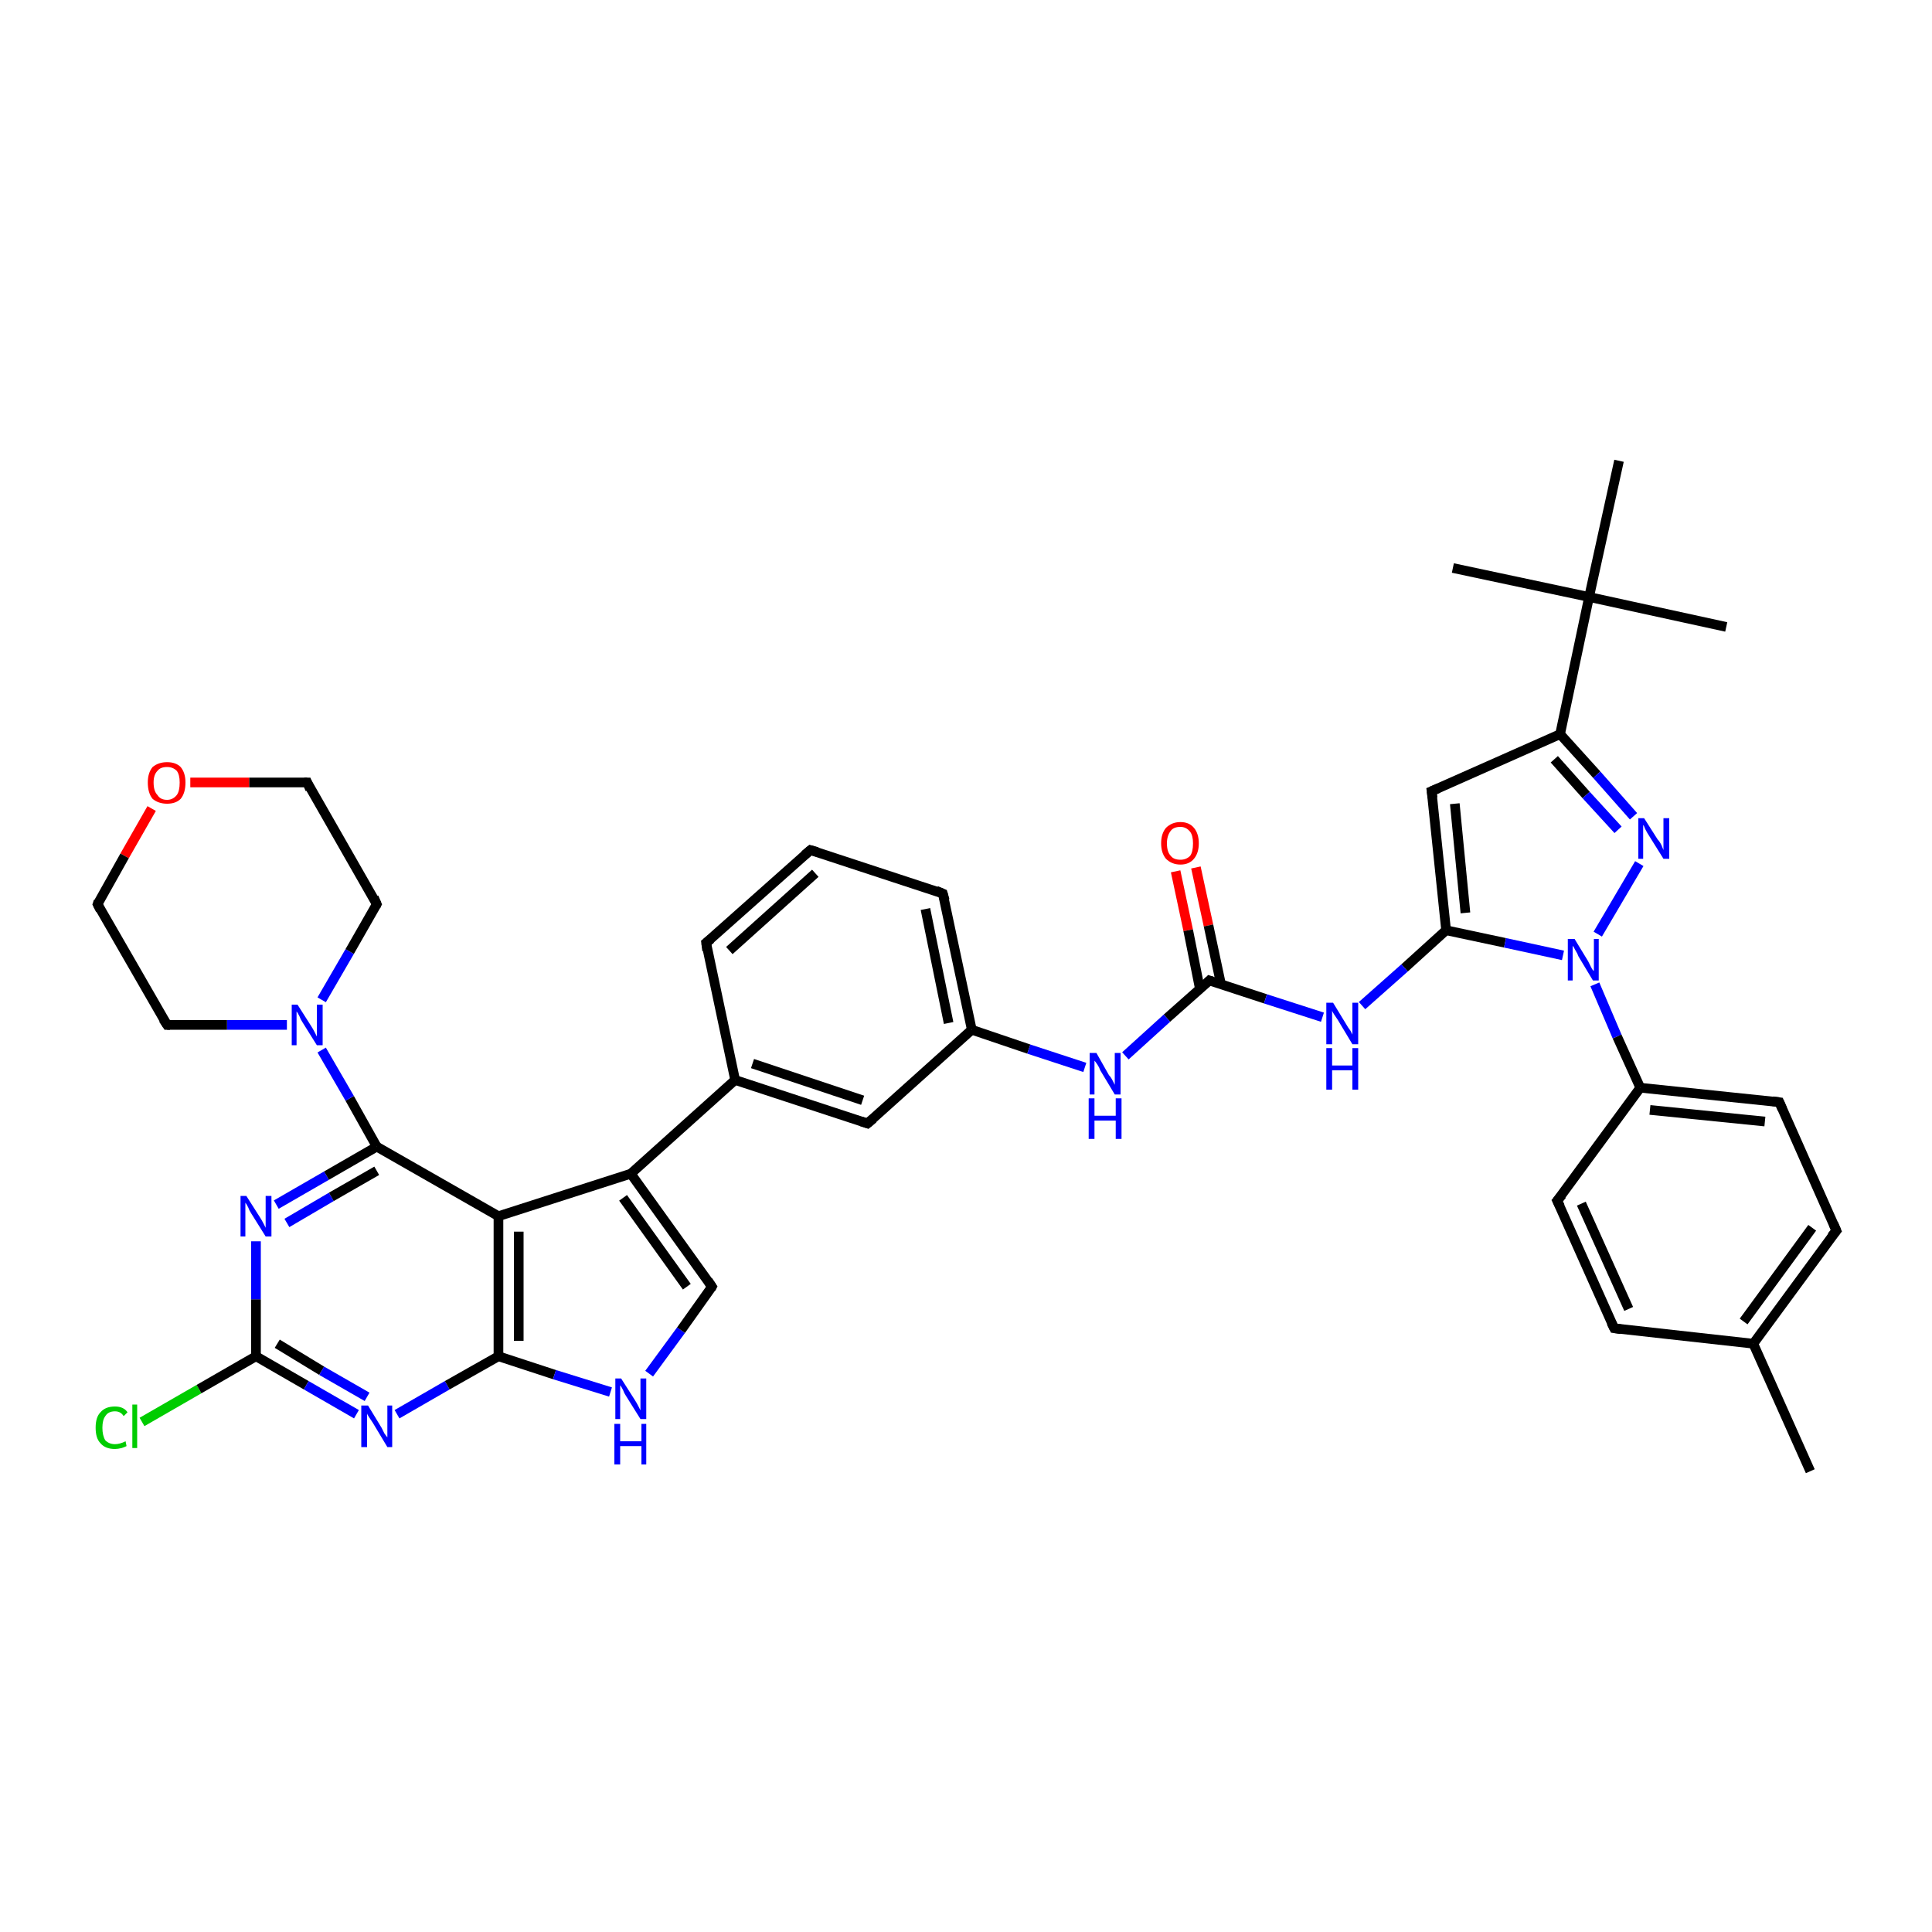 <?xml version='1.0' encoding='iso-8859-1'?>
<svg version='1.1' baseProfile='full'
              xmlns='http://www.w3.org/2000/svg'
                      xmlns:rdkit='http://www.rdkit.org/xml'
                      xmlns:xlink='http://www.w3.org/1999/xlink'
                  xml:space='preserve'
width='200px' height='200px' viewBox='0 0 200 200'>
<!-- END OF HEADER -->
<rect style='opacity:1.0;fill:#FFFFFF;stroke:none' width='200.0' height='200.0' x='0.0' y='0.0'> </rect>
<path class='bond-0 atom-41 atom-19' d='M 14.7,147.2 L 20.6,143.8' style='fill:none;fill-rule:evenodd;stroke:#00CC00;stroke-width:1.0px;stroke-linecap:butt;stroke-linejoin:miter;stroke-opacity:1' />
<path class='bond-0 atom-41 atom-19' d='M 20.6,143.8 L 26.5,140.4' style='fill:none;fill-rule:evenodd;stroke:#000000;stroke-width:1.0px;stroke-linecap:butt;stroke-linejoin:miter;stroke-opacity:1' />
<path class='bond-1 atom-19 atom-37' d='M 26.5,140.4 L 31.7,143.4' style='fill:none;fill-rule:evenodd;stroke:#000000;stroke-width:1.0px;stroke-linecap:butt;stroke-linejoin:miter;stroke-opacity:1' />
<path class='bond-1 atom-19 atom-37' d='M 31.7,143.4 L 36.9,146.4' style='fill:none;fill-rule:evenodd;stroke:#0000FF;stroke-width:1.0px;stroke-linecap:butt;stroke-linejoin:miter;stroke-opacity:1' />
<path class='bond-1 atom-19 atom-37' d='M 28.7,139.1 L 33.3,141.9' style='fill:none;fill-rule:evenodd;stroke:#000000;stroke-width:1.0px;stroke-linecap:butt;stroke-linejoin:miter;stroke-opacity:1' />
<path class='bond-1 atom-19 atom-37' d='M 33.3,141.9 L 38.0,144.6' style='fill:none;fill-rule:evenodd;stroke:#0000FF;stroke-width:1.0px;stroke-linecap:butt;stroke-linejoin:miter;stroke-opacity:1' />
<path class='bond-2 atom-19 atom-36' d='M 26.5,140.4 L 26.5,134.5' style='fill:none;fill-rule:evenodd;stroke:#000000;stroke-width:1.0px;stroke-linecap:butt;stroke-linejoin:miter;stroke-opacity:1' />
<path class='bond-2 atom-19 atom-36' d='M 26.5,134.5 L 26.5,128.5' style='fill:none;fill-rule:evenodd;stroke:#0000FF;stroke-width:1.0px;stroke-linecap:butt;stroke-linejoin:miter;stroke-opacity:1' />
<path class='bond-3 atom-37 atom-2' d='M 41.1,146.4 L 46.3,143.4' style='fill:none;fill-rule:evenodd;stroke:#0000FF;stroke-width:1.0px;stroke-linecap:butt;stroke-linejoin:miter;stroke-opacity:1' />
<path class='bond-3 atom-37 atom-2' d='M 46.3,143.4 L 51.6,140.4' style='fill:none;fill-rule:evenodd;stroke:#000000;stroke-width:1.0px;stroke-linecap:butt;stroke-linejoin:miter;stroke-opacity:1' />
<path class='bond-4 atom-36 atom-17' d='M 28.6,124.7 L 33.8,121.7' style='fill:none;fill-rule:evenodd;stroke:#0000FF;stroke-width:1.0px;stroke-linecap:butt;stroke-linejoin:miter;stroke-opacity:1' />
<path class='bond-4 atom-36 atom-17' d='M 33.8,121.7 L 39.0,118.7' style='fill:none;fill-rule:evenodd;stroke:#000000;stroke-width:1.0px;stroke-linecap:butt;stroke-linejoin:miter;stroke-opacity:1' />
<path class='bond-4 atom-36 atom-17' d='M 29.7,126.6 L 34.3,123.9' style='fill:none;fill-rule:evenodd;stroke:#0000FF;stroke-width:1.0px;stroke-linecap:butt;stroke-linejoin:miter;stroke-opacity:1' />
<path class='bond-4 atom-36 atom-17' d='M 34.3,123.9 L 39.0,121.2' style='fill:none;fill-rule:evenodd;stroke:#000000;stroke-width:1.0px;stroke-linecap:butt;stroke-linejoin:miter;stroke-opacity:1' />
<path class='bond-5 atom-2 atom-34' d='M 51.6,140.4 L 57.4,142.3' style='fill:none;fill-rule:evenodd;stroke:#000000;stroke-width:1.0px;stroke-linecap:butt;stroke-linejoin:miter;stroke-opacity:1' />
<path class='bond-5 atom-2 atom-34' d='M 57.4,142.3 L 63.2,144.1' style='fill:none;fill-rule:evenodd;stroke:#0000FF;stroke-width:1.0px;stroke-linecap:butt;stroke-linejoin:miter;stroke-opacity:1' />
<path class='bond-6 atom-2 atom-16' d='M 51.6,140.4 L 51.6,125.9' style='fill:none;fill-rule:evenodd;stroke:#000000;stroke-width:1.0px;stroke-linecap:butt;stroke-linejoin:miter;stroke-opacity:1' />
<path class='bond-6 atom-2 atom-16' d='M 53.7,138.8 L 53.7,127.5' style='fill:none;fill-rule:evenodd;stroke:#000000;stroke-width:1.0px;stroke-linecap:butt;stroke-linejoin:miter;stroke-opacity:1' />
<path class='bond-7 atom-34 atom-1' d='M 67.2,142.2 L 70.5,137.7' style='fill:none;fill-rule:evenodd;stroke:#0000FF;stroke-width:1.0px;stroke-linecap:butt;stroke-linejoin:miter;stroke-opacity:1' />
<path class='bond-7 atom-34 atom-1' d='M 70.5,137.7 L 73.7,133.2' style='fill:none;fill-rule:evenodd;stroke:#000000;stroke-width:1.0px;stroke-linecap:butt;stroke-linejoin:miter;stroke-opacity:1' />
<path class='bond-8 atom-39 atom-4' d='M 15.7,83.7 L 12.9,88.6' style='fill:none;fill-rule:evenodd;stroke:#FF0000;stroke-width:1.0px;stroke-linecap:butt;stroke-linejoin:miter;stroke-opacity:1' />
<path class='bond-8 atom-39 atom-4' d='M 12.9,88.6 L 10.1,93.6' style='fill:none;fill-rule:evenodd;stroke:#000000;stroke-width:1.0px;stroke-linecap:butt;stroke-linejoin:miter;stroke-opacity:1' />
<path class='bond-9 atom-39 atom-5' d='M 19.7,81.0 L 25.8,81.0' style='fill:none;fill-rule:evenodd;stroke:#FF0000;stroke-width:1.0px;stroke-linecap:butt;stroke-linejoin:miter;stroke-opacity:1' />
<path class='bond-9 atom-39 atom-5' d='M 25.8,81.0 L 31.8,81.0' style='fill:none;fill-rule:evenodd;stroke:#000000;stroke-width:1.0px;stroke-linecap:butt;stroke-linejoin:miter;stroke-opacity:1' />
<path class='bond-10 atom-17 atom-16' d='M 39.0,118.7 L 51.6,125.9' style='fill:none;fill-rule:evenodd;stroke:#000000;stroke-width:1.0px;stroke-linecap:butt;stroke-linejoin:miter;stroke-opacity:1' />
<path class='bond-11 atom-17 atom-35' d='M 39.0,118.7 L 36.2,113.7' style='fill:none;fill-rule:evenodd;stroke:#000000;stroke-width:1.0px;stroke-linecap:butt;stroke-linejoin:miter;stroke-opacity:1' />
<path class='bond-11 atom-17 atom-35' d='M 36.2,113.7 L 33.3,108.7' style='fill:none;fill-rule:evenodd;stroke:#0000FF;stroke-width:1.0px;stroke-linecap:butt;stroke-linejoin:miter;stroke-opacity:1' />
<path class='bond-12 atom-16 atom-15' d='M 51.6,125.9 L 65.3,121.5' style='fill:none;fill-rule:evenodd;stroke:#000000;stroke-width:1.0px;stroke-linecap:butt;stroke-linejoin:miter;stroke-opacity:1' />
<path class='bond-13 atom-4 atom-3' d='M 10.1,93.6 L 17.3,106.1' style='fill:none;fill-rule:evenodd;stroke:#000000;stroke-width:1.0px;stroke-linecap:butt;stroke-linejoin:miter;stroke-opacity:1' />
<path class='bond-14 atom-5 atom-18' d='M 31.8,81.0 L 39.0,93.6' style='fill:none;fill-rule:evenodd;stroke:#000000;stroke-width:1.0px;stroke-linecap:butt;stroke-linejoin:miter;stroke-opacity:1' />
<path class='bond-15 atom-1 atom-15' d='M 73.7,133.2 L 65.3,121.5' style='fill:none;fill-rule:evenodd;stroke:#000000;stroke-width:1.0px;stroke-linecap:butt;stroke-linejoin:miter;stroke-opacity:1' />
<path class='bond-15 atom-1 atom-15' d='M 71.1,133.2 L 64.5,124.0' style='fill:none;fill-rule:evenodd;stroke:#000000;stroke-width:1.0px;stroke-linecap:butt;stroke-linejoin:miter;stroke-opacity:1' />
<path class='bond-16 atom-35 atom-18' d='M 33.3,103.5 L 36.2,98.5' style='fill:none;fill-rule:evenodd;stroke:#0000FF;stroke-width:1.0px;stroke-linecap:butt;stroke-linejoin:miter;stroke-opacity:1' />
<path class='bond-16 atom-35 atom-18' d='M 36.2,98.5 L 39.0,93.6' style='fill:none;fill-rule:evenodd;stroke:#000000;stroke-width:1.0px;stroke-linecap:butt;stroke-linejoin:miter;stroke-opacity:1' />
<path class='bond-17 atom-35 atom-3' d='M 29.7,106.1 L 23.5,106.1' style='fill:none;fill-rule:evenodd;stroke:#0000FF;stroke-width:1.0px;stroke-linecap:butt;stroke-linejoin:miter;stroke-opacity:1' />
<path class='bond-17 atom-35 atom-3' d='M 23.5,106.1 L 17.3,106.1' style='fill:none;fill-rule:evenodd;stroke:#000000;stroke-width:1.0px;stroke-linecap:butt;stroke-linejoin:miter;stroke-opacity:1' />
<path class='bond-18 atom-15 atom-0' d='M 65.3,121.5 L 76.1,111.8' style='fill:none;fill-rule:evenodd;stroke:#000000;stroke-width:1.0px;stroke-linecap:butt;stroke-linejoin:miter;stroke-opacity:1' />
<path class='bond-19 atom-27 atom-25' d='M 167.6,47.7 L 164.5,61.8' style='fill:none;fill-rule:evenodd;stroke:#000000;stroke-width:1.0px;stroke-linecap:butt;stroke-linejoin:miter;stroke-opacity:1' />
<path class='bond-20 atom-0 atom-14' d='M 76.1,111.8 L 89.8,116.3' style='fill:none;fill-rule:evenodd;stroke:#000000;stroke-width:1.0px;stroke-linecap:butt;stroke-linejoin:miter;stroke-opacity:1' />
<path class='bond-20 atom-0 atom-14' d='M 77.9,110.1 L 89.3,113.9' style='fill:none;fill-rule:evenodd;stroke:#000000;stroke-width:1.0px;stroke-linecap:butt;stroke-linejoin:miter;stroke-opacity:1' />
<path class='bond-21 atom-0 atom-20' d='M 76.1,111.8 L 73.1,97.6' style='fill:none;fill-rule:evenodd;stroke:#000000;stroke-width:1.0px;stroke-linecap:butt;stroke-linejoin:miter;stroke-opacity:1' />
<path class='bond-22 atom-26 atom-25' d='M 178.7,64.9 L 164.5,61.8' style='fill:none;fill-rule:evenodd;stroke:#000000;stroke-width:1.0px;stroke-linecap:butt;stroke-linejoin:miter;stroke-opacity:1' />
<path class='bond-23 atom-25 atom-28' d='M 164.5,61.8 L 150.4,58.8' style='fill:none;fill-rule:evenodd;stroke:#000000;stroke-width:1.0px;stroke-linecap:butt;stroke-linejoin:miter;stroke-opacity:1' />
<path class='bond-24 atom-25 atom-24' d='M 164.5,61.8 L 161.5,76.0' style='fill:none;fill-rule:evenodd;stroke:#000000;stroke-width:1.0px;stroke-linecap:butt;stroke-linejoin:miter;stroke-opacity:1' />
<path class='bond-25 atom-14 atom-13' d='M 89.8,116.3 L 100.6,106.6' style='fill:none;fill-rule:evenodd;stroke:#000000;stroke-width:1.0px;stroke-linecap:butt;stroke-linejoin:miter;stroke-opacity:1' />
<path class='bond-26 atom-20 atom-21' d='M 73.1,97.6 L 83.9,88.0' style='fill:none;fill-rule:evenodd;stroke:#000000;stroke-width:1.0px;stroke-linecap:butt;stroke-linejoin:miter;stroke-opacity:1' />
<path class='bond-26 atom-20 atom-21' d='M 75.5,98.4 L 84.4,90.4' style='fill:none;fill-rule:evenodd;stroke:#000000;stroke-width:1.0px;stroke-linecap:butt;stroke-linejoin:miter;stroke-opacity:1' />
<path class='bond-27 atom-40 atom-12' d='M 123.8,89.8 L 125.1,95.8' style='fill:none;fill-rule:evenodd;stroke:#FF0000;stroke-width:1.0px;stroke-linecap:butt;stroke-linejoin:miter;stroke-opacity:1' />
<path class='bond-27 atom-40 atom-12' d='M 125.1,95.8 L 126.4,101.9' style='fill:none;fill-rule:evenodd;stroke:#000000;stroke-width:1.0px;stroke-linecap:butt;stroke-linejoin:miter;stroke-opacity:1' />
<path class='bond-27 atom-40 atom-12' d='M 121.7,90.2 L 123.0,96.3' style='fill:none;fill-rule:evenodd;stroke:#FF0000;stroke-width:1.0px;stroke-linecap:butt;stroke-linejoin:miter;stroke-opacity:1' />
<path class='bond-27 atom-40 atom-12' d='M 123.0,96.3 L 124.2,102.3' style='fill:none;fill-rule:evenodd;stroke:#000000;stroke-width:1.0px;stroke-linecap:butt;stroke-linejoin:miter;stroke-opacity:1' />
<path class='bond-28 atom-23 atom-24' d='M 148.2,81.9 L 161.5,76.0' style='fill:none;fill-rule:evenodd;stroke:#000000;stroke-width:1.0px;stroke-linecap:butt;stroke-linejoin:miter;stroke-opacity:1' />
<path class='bond-29 atom-23 atom-11' d='M 148.2,81.9 L 149.7,96.3' style='fill:none;fill-rule:evenodd;stroke:#000000;stroke-width:1.0px;stroke-linecap:butt;stroke-linejoin:miter;stroke-opacity:1' />
<path class='bond-29 atom-23 atom-11' d='M 150.6,83.2 L 151.7,94.5' style='fill:none;fill-rule:evenodd;stroke:#000000;stroke-width:1.0px;stroke-linecap:butt;stroke-linejoin:miter;stroke-opacity:1' />
<path class='bond-30 atom-24 atom-38' d='M 161.5,76.0 L 165.3,80.2' style='fill:none;fill-rule:evenodd;stroke:#000000;stroke-width:1.0px;stroke-linecap:butt;stroke-linejoin:miter;stroke-opacity:1' />
<path class='bond-30 atom-24 atom-38' d='M 165.3,80.2 L 169.1,84.5' style='fill:none;fill-rule:evenodd;stroke:#0000FF;stroke-width:1.0px;stroke-linecap:butt;stroke-linejoin:miter;stroke-opacity:1' />
<path class='bond-30 atom-24 atom-38' d='M 160.9,78.6 L 164.2,82.3' style='fill:none;fill-rule:evenodd;stroke:#000000;stroke-width:1.0px;stroke-linecap:butt;stroke-linejoin:miter;stroke-opacity:1' />
<path class='bond-30 atom-24 atom-38' d='M 164.2,82.3 L 167.5,85.9' style='fill:none;fill-rule:evenodd;stroke:#0000FF;stroke-width:1.0px;stroke-linecap:butt;stroke-linejoin:miter;stroke-opacity:1' />
<path class='bond-31 atom-13 atom-33' d='M 100.6,106.6 L 106.5,108.6' style='fill:none;fill-rule:evenodd;stroke:#000000;stroke-width:1.0px;stroke-linecap:butt;stroke-linejoin:miter;stroke-opacity:1' />
<path class='bond-31 atom-13 atom-33' d='M 106.5,108.6 L 112.3,110.5' style='fill:none;fill-rule:evenodd;stroke:#0000FF;stroke-width:1.0px;stroke-linecap:butt;stroke-linejoin:miter;stroke-opacity:1' />
<path class='bond-32 atom-13 atom-22' d='M 100.6,106.6 L 97.6,92.5' style='fill:none;fill-rule:evenodd;stroke:#000000;stroke-width:1.0px;stroke-linecap:butt;stroke-linejoin:miter;stroke-opacity:1' />
<path class='bond-32 atom-13 atom-22' d='M 98.2,105.9 L 95.8,94.1' style='fill:none;fill-rule:evenodd;stroke:#000000;stroke-width:1.0px;stroke-linecap:butt;stroke-linejoin:miter;stroke-opacity:1' />
<path class='bond-33 atom-12 atom-33' d='M 125.2,101.5 L 120.8,105.4' style='fill:none;fill-rule:evenodd;stroke:#000000;stroke-width:1.0px;stroke-linecap:butt;stroke-linejoin:miter;stroke-opacity:1' />
<path class='bond-33 atom-12 atom-33' d='M 120.8,105.4 L 116.5,109.3' style='fill:none;fill-rule:evenodd;stroke:#0000FF;stroke-width:1.0px;stroke-linecap:butt;stroke-linejoin:miter;stroke-opacity:1' />
<path class='bond-34 atom-12 atom-32' d='M 125.2,101.5 L 131.0,103.4' style='fill:none;fill-rule:evenodd;stroke:#000000;stroke-width:1.0px;stroke-linecap:butt;stroke-linejoin:miter;stroke-opacity:1' />
<path class='bond-34 atom-12 atom-32' d='M 131.0,103.4 L 136.9,105.3' style='fill:none;fill-rule:evenodd;stroke:#0000FF;stroke-width:1.0px;stroke-linecap:butt;stroke-linejoin:miter;stroke-opacity:1' />
<path class='bond-35 atom-21 atom-22' d='M 83.9,88.0 L 97.6,92.5' style='fill:none;fill-rule:evenodd;stroke:#000000;stroke-width:1.0px;stroke-linecap:butt;stroke-linejoin:miter;stroke-opacity:1' />
<path class='bond-36 atom-11 atom-32' d='M 149.7,96.3 L 145.4,100.2' style='fill:none;fill-rule:evenodd;stroke:#000000;stroke-width:1.0px;stroke-linecap:butt;stroke-linejoin:miter;stroke-opacity:1' />
<path class='bond-36 atom-11 atom-32' d='M 145.4,100.2 L 141.0,104.1' style='fill:none;fill-rule:evenodd;stroke:#0000FF;stroke-width:1.0px;stroke-linecap:butt;stroke-linejoin:miter;stroke-opacity:1' />
<path class='bond-37 atom-11 atom-31' d='M 149.7,96.3 L 155.8,97.6' style='fill:none;fill-rule:evenodd;stroke:#000000;stroke-width:1.0px;stroke-linecap:butt;stroke-linejoin:miter;stroke-opacity:1' />
<path class='bond-37 atom-11 atom-31' d='M 155.8,97.6 L 161.8,98.9' style='fill:none;fill-rule:evenodd;stroke:#0000FF;stroke-width:1.0px;stroke-linecap:butt;stroke-linejoin:miter;stroke-opacity:1' />
<path class='bond-38 atom-38 atom-31' d='M 169.7,89.4 L 165.4,96.7' style='fill:none;fill-rule:evenodd;stroke:#0000FF;stroke-width:1.0px;stroke-linecap:butt;stroke-linejoin:miter;stroke-opacity:1' />
<path class='bond-39 atom-31 atom-10' d='M 165.1,101.9 L 167.4,107.3' style='fill:none;fill-rule:evenodd;stroke:#0000FF;stroke-width:1.0px;stroke-linecap:butt;stroke-linejoin:miter;stroke-opacity:1' />
<path class='bond-39 atom-31 atom-10' d='M 167.4,107.3 L 169.8,112.6' style='fill:none;fill-rule:evenodd;stroke:#000000;stroke-width:1.0px;stroke-linecap:butt;stroke-linejoin:miter;stroke-opacity:1' />
<path class='bond-40 atom-10 atom-29' d='M 169.8,112.6 L 184.2,114.1' style='fill:none;fill-rule:evenodd;stroke:#000000;stroke-width:1.0px;stroke-linecap:butt;stroke-linejoin:miter;stroke-opacity:1' />
<path class='bond-40 atom-10 atom-29' d='M 170.8,114.9 L 182.7,116.1' style='fill:none;fill-rule:evenodd;stroke:#000000;stroke-width:1.0px;stroke-linecap:butt;stroke-linejoin:miter;stroke-opacity:1' />
<path class='bond-41 atom-10 atom-9' d='M 169.8,112.6 L 161.2,124.3' style='fill:none;fill-rule:evenodd;stroke:#000000;stroke-width:1.0px;stroke-linecap:butt;stroke-linejoin:miter;stroke-opacity:1' />
<path class='bond-42 atom-29 atom-30' d='M 184.2,114.1 L 190.1,127.4' style='fill:none;fill-rule:evenodd;stroke:#000000;stroke-width:1.0px;stroke-linecap:butt;stroke-linejoin:miter;stroke-opacity:1' />
<path class='bond-43 atom-9 atom-8' d='M 161.2,124.3 L 167.1,137.5' style='fill:none;fill-rule:evenodd;stroke:#000000;stroke-width:1.0px;stroke-linecap:butt;stroke-linejoin:miter;stroke-opacity:1' />
<path class='bond-43 atom-9 atom-8' d='M 163.7,124.6 L 168.6,135.5' style='fill:none;fill-rule:evenodd;stroke:#000000;stroke-width:1.0px;stroke-linecap:butt;stroke-linejoin:miter;stroke-opacity:1' />
<path class='bond-44 atom-30 atom-7' d='M 190.1,127.4 L 181.5,139.1' style='fill:none;fill-rule:evenodd;stroke:#000000;stroke-width:1.0px;stroke-linecap:butt;stroke-linejoin:miter;stroke-opacity:1' />
<path class='bond-44 atom-30 atom-7' d='M 187.6,127.1 L 180.5,136.8' style='fill:none;fill-rule:evenodd;stroke:#000000;stroke-width:1.0px;stroke-linecap:butt;stroke-linejoin:miter;stroke-opacity:1' />
<path class='bond-45 atom-8 atom-7' d='M 167.1,137.5 L 181.5,139.1' style='fill:none;fill-rule:evenodd;stroke:#000000;stroke-width:1.0px;stroke-linecap:butt;stroke-linejoin:miter;stroke-opacity:1' />
<path class='bond-46 atom-7 atom-6' d='M 181.5,139.1 L 187.4,152.3' style='fill:none;fill-rule:evenodd;stroke:#000000;stroke-width:1.0px;stroke-linecap:butt;stroke-linejoin:miter;stroke-opacity:1' />
<path d='M 73.6,133.4 L 73.7,133.2 L 73.3,132.6' style='fill:none;stroke:#000000;stroke-width:1.0px;stroke-linecap:butt;stroke-linejoin:miter;stroke-miterlimit:10;stroke-opacity:1;' />
<path d='M 16.9,105.5 L 17.3,106.1 L 17.6,106.1' style='fill:none;stroke:#000000;stroke-width:1.0px;stroke-linecap:butt;stroke-linejoin:miter;stroke-miterlimit:10;stroke-opacity:1;' />
<path d='M 10.2,93.3 L 10.1,93.6 L 10.4,94.2' style='fill:none;stroke:#000000;stroke-width:1.0px;stroke-linecap:butt;stroke-linejoin:miter;stroke-miterlimit:10;stroke-opacity:1;' />
<path d='M 31.5,81.0 L 31.8,81.0 L 32.1,81.7' style='fill:none;stroke:#000000;stroke-width:1.0px;stroke-linecap:butt;stroke-linejoin:miter;stroke-miterlimit:10;stroke-opacity:1;' />
<path d='M 166.8,136.9 L 167.1,137.5 L 167.8,137.6' style='fill:none;stroke:#000000;stroke-width:1.0px;stroke-linecap:butt;stroke-linejoin:miter;stroke-miterlimit:10;stroke-opacity:1;' />
<path d='M 161.7,123.7 L 161.2,124.3 L 161.5,124.9' style='fill:none;stroke:#000000;stroke-width:1.0px;stroke-linecap:butt;stroke-linejoin:miter;stroke-miterlimit:10;stroke-opacity:1;' />
<path d='M 125.0,101.7 L 125.2,101.5 L 125.5,101.6' style='fill:none;stroke:#000000;stroke-width:1.0px;stroke-linecap:butt;stroke-linejoin:miter;stroke-miterlimit:10;stroke-opacity:1;' />
<path d='M 89.2,116.1 L 89.8,116.3 L 90.4,115.8' style='fill:none;stroke:#000000;stroke-width:1.0px;stroke-linecap:butt;stroke-linejoin:miter;stroke-miterlimit:10;stroke-opacity:1;' />
<path d='M 38.7,92.9 L 39.0,93.6 L 38.9,93.8' style='fill:none;stroke:#000000;stroke-width:1.0px;stroke-linecap:butt;stroke-linejoin:miter;stroke-miterlimit:10;stroke-opacity:1;' />
<path d='M 73.2,98.4 L 73.1,97.6 L 73.6,97.2' style='fill:none;stroke:#000000;stroke-width:1.0px;stroke-linecap:butt;stroke-linejoin:miter;stroke-miterlimit:10;stroke-opacity:1;' />
<path d='M 83.3,88.5 L 83.9,88.0 L 84.6,88.2' style='fill:none;stroke:#000000;stroke-width:1.0px;stroke-linecap:butt;stroke-linejoin:miter;stroke-miterlimit:10;stroke-opacity:1;' />
<path d='M 97.8,93.2 L 97.6,92.5 L 96.9,92.2' style='fill:none;stroke:#000000;stroke-width:1.0px;stroke-linecap:butt;stroke-linejoin:miter;stroke-miterlimit:10;stroke-opacity:1;' />
<path d='M 148.9,81.6 L 148.2,81.9 L 148.3,82.6' style='fill:none;stroke:#000000;stroke-width:1.0px;stroke-linecap:butt;stroke-linejoin:miter;stroke-miterlimit:10;stroke-opacity:1;' />
<path d='M 183.5,114.0 L 184.2,114.1 L 184.5,114.8' style='fill:none;stroke:#000000;stroke-width:1.0px;stroke-linecap:butt;stroke-linejoin:miter;stroke-miterlimit:10;stroke-opacity:1;' />
<path d='M 189.8,126.7 L 190.1,127.4 L 189.6,128.0' style='fill:none;stroke:#000000;stroke-width:1.0px;stroke-linecap:butt;stroke-linejoin:miter;stroke-miterlimit:10;stroke-opacity:1;' />
<path class='atom-31' d='M 163.0 97.2
L 164.4 99.5
Q 164.5 99.7, 164.7 100.1
Q 164.9 100.5, 165.0 100.5
L 165.0 97.2
L 165.5 97.2
L 165.5 101.5
L 164.9 101.5
L 163.4 99.0
Q 163.3 98.7, 163.1 98.4
Q 162.9 98.0, 162.8 97.9
L 162.8 101.5
L 162.3 101.5
L 162.3 97.2
L 163.0 97.2
' fill='#0000FF'/>
<path class='atom-32' d='M 138.0 103.8
L 139.4 106.1
Q 139.5 106.3, 139.8 106.7
Q 140.0 107.1, 140.0 107.1
L 140.0 103.8
L 140.6 103.8
L 140.6 108.1
L 140.0 108.1
L 138.5 105.6
Q 138.3 105.3, 138.1 105.0
Q 137.9 104.7, 137.9 104.6
L 137.9 108.1
L 137.3 108.1
L 137.3 103.8
L 138.0 103.8
' fill='#0000FF'/>
<path class='atom-32' d='M 137.3 108.5
L 137.9 108.5
L 137.9 110.3
L 140.0 110.3
L 140.0 108.5
L 140.6 108.5
L 140.6 112.8
L 140.0 112.8
L 140.0 110.8
L 137.9 110.8
L 137.9 112.8
L 137.3 112.8
L 137.3 108.5
' fill='#0000FF'/>
<path class='atom-33' d='M 113.5 109.0
L 114.8 111.3
Q 115.0 111.5, 115.2 111.9
Q 115.4 112.3, 115.4 112.3
L 115.4 109.0
L 116.0 109.0
L 116.0 113.3
L 115.4 113.3
L 113.9 110.8
Q 113.8 110.5, 113.6 110.2
Q 113.4 109.9, 113.3 109.8
L 113.3 113.3
L 112.8 113.3
L 112.8 109.0
L 113.5 109.0
' fill='#0000FF'/>
<path class='atom-33' d='M 112.7 113.7
L 113.3 113.7
L 113.3 115.5
L 115.5 115.5
L 115.5 113.7
L 116.1 113.7
L 116.1 117.9
L 115.5 117.9
L 115.5 116.0
L 113.3 116.0
L 113.3 117.9
L 112.7 117.9
L 112.7 113.7
' fill='#0000FF'/>
<path class='atom-34' d='M 64.3 142.7
L 65.7 144.9
Q 65.9 145.2, 66.1 145.6
Q 66.3 146.0, 66.3 146.0
L 66.3 142.7
L 66.9 142.7
L 66.9 146.9
L 66.3 146.9
L 64.8 144.5
Q 64.6 144.2, 64.5 143.9
Q 64.3 143.5, 64.2 143.4
L 64.2 146.9
L 63.7 146.9
L 63.7 142.7
L 64.3 142.7
' fill='#0000FF'/>
<path class='atom-34' d='M 63.6 147.4
L 64.2 147.4
L 64.2 149.2
L 66.4 149.2
L 66.4 147.4
L 66.9 147.4
L 66.9 151.6
L 66.4 151.6
L 66.4 149.7
L 64.2 149.7
L 64.2 151.6
L 63.6 151.6
L 63.6 147.4
' fill='#0000FF'/>
<path class='atom-35' d='M 30.8 104.0
L 32.2 106.2
Q 32.4 106.5, 32.6 106.9
Q 32.8 107.3, 32.8 107.3
L 32.8 104.0
L 33.4 104.0
L 33.4 108.2
L 32.8 108.2
L 31.3 105.8
Q 31.1 105.5, 31.0 105.2
Q 30.8 104.8, 30.7 104.7
L 30.7 108.2
L 30.2 108.2
L 30.2 104.0
L 30.8 104.0
' fill='#0000FF'/>
<path class='atom-36' d='M 25.5 123.8
L 26.9 126.0
Q 27.1 126.3, 27.3 126.7
Q 27.5 127.1, 27.5 127.1
L 27.5 123.8
L 28.1 123.8
L 28.1 128.0
L 27.5 128.0
L 26.0 125.6
Q 25.8 125.3, 25.7 125.0
Q 25.5 124.6, 25.4 124.5
L 25.4 128.0
L 24.9 128.0
L 24.9 123.8
L 25.5 123.8
' fill='#0000FF'/>
<path class='atom-37' d='M 38.1 145.5
L 39.5 147.8
Q 39.6 148.0, 39.8 148.4
Q 40.1 148.8, 40.1 148.8
L 40.1 145.5
L 40.6 145.5
L 40.6 149.8
L 40.1 149.8
L 38.6 147.3
Q 38.4 147.0, 38.2 146.7
Q 38.0 146.4, 38.0 146.3
L 38.0 149.8
L 37.4 149.8
L 37.4 145.5
L 38.1 145.5
' fill='#0000FF'/>
<path class='atom-38' d='M 170.2 84.7
L 171.6 86.9
Q 171.8 87.1, 172.0 87.5
Q 172.2 88.0, 172.2 88.0
L 172.2 84.7
L 172.8 84.7
L 172.8 88.9
L 172.2 88.9
L 170.7 86.5
Q 170.5 86.2, 170.3 85.8
Q 170.2 85.5, 170.1 85.4
L 170.1 88.9
L 169.6 88.9
L 169.6 84.7
L 170.2 84.7
' fill='#0000FF'/>
<path class='atom-39' d='M 15.3 81.0
Q 15.3 80.0, 15.8 79.4
Q 16.4 78.9, 17.3 78.9
Q 18.2 78.9, 18.7 79.4
Q 19.2 80.0, 19.2 81.0
Q 19.2 82.1, 18.7 82.7
Q 18.2 83.2, 17.3 83.2
Q 16.4 83.2, 15.8 82.7
Q 15.3 82.1, 15.3 81.0
M 17.3 82.8
Q 17.9 82.8, 18.3 82.3
Q 18.6 81.9, 18.6 81.0
Q 18.6 80.2, 18.3 79.8
Q 17.9 79.4, 17.3 79.4
Q 16.6 79.4, 16.3 79.8
Q 15.9 80.2, 15.9 81.0
Q 15.9 81.9, 16.3 82.3
Q 16.6 82.8, 17.3 82.8
' fill='#FF0000'/>
<path class='atom-40' d='M 120.2 87.3
Q 120.2 86.3, 120.7 85.7
Q 121.3 85.1, 122.2 85.1
Q 123.1 85.1, 123.6 85.7
Q 124.1 86.3, 124.1 87.3
Q 124.1 88.3, 123.6 88.9
Q 123.1 89.5, 122.2 89.5
Q 121.3 89.5, 120.7 88.9
Q 120.2 88.3, 120.2 87.3
M 122.2 89.0
Q 122.8 89.0, 123.2 88.6
Q 123.5 88.2, 123.5 87.3
Q 123.5 86.5, 123.2 86.1
Q 122.8 85.6, 122.2 85.6
Q 121.5 85.6, 121.2 86.0
Q 120.8 86.5, 120.8 87.3
Q 120.8 88.2, 121.2 88.6
Q 121.5 89.0, 122.2 89.0
' fill='#FF0000'/>
<path class='atom-41' d='M 9.9 147.8
Q 9.9 146.7, 10.4 146.2
Q 10.9 145.6, 11.9 145.6
Q 12.8 145.6, 13.2 146.2
L 12.8 146.6
Q 12.5 146.1, 11.9 146.1
Q 11.2 146.1, 10.9 146.6
Q 10.6 147.0, 10.6 147.8
Q 10.6 148.6, 10.9 149.1
Q 11.3 149.5, 11.9 149.5
Q 12.4 149.5, 13.0 149.2
L 13.1 149.7
Q 12.9 149.8, 12.6 149.9
Q 12.2 150.0, 11.9 150.0
Q 10.9 150.0, 10.4 149.4
Q 9.9 148.9, 9.9 147.8
' fill='#00CC00'/>
<path class='atom-41' d='M 13.7 145.4
L 14.2 145.4
L 14.2 149.9
L 13.7 149.9
L 13.7 145.4
' fill='#00CC00'/>
</svg>
